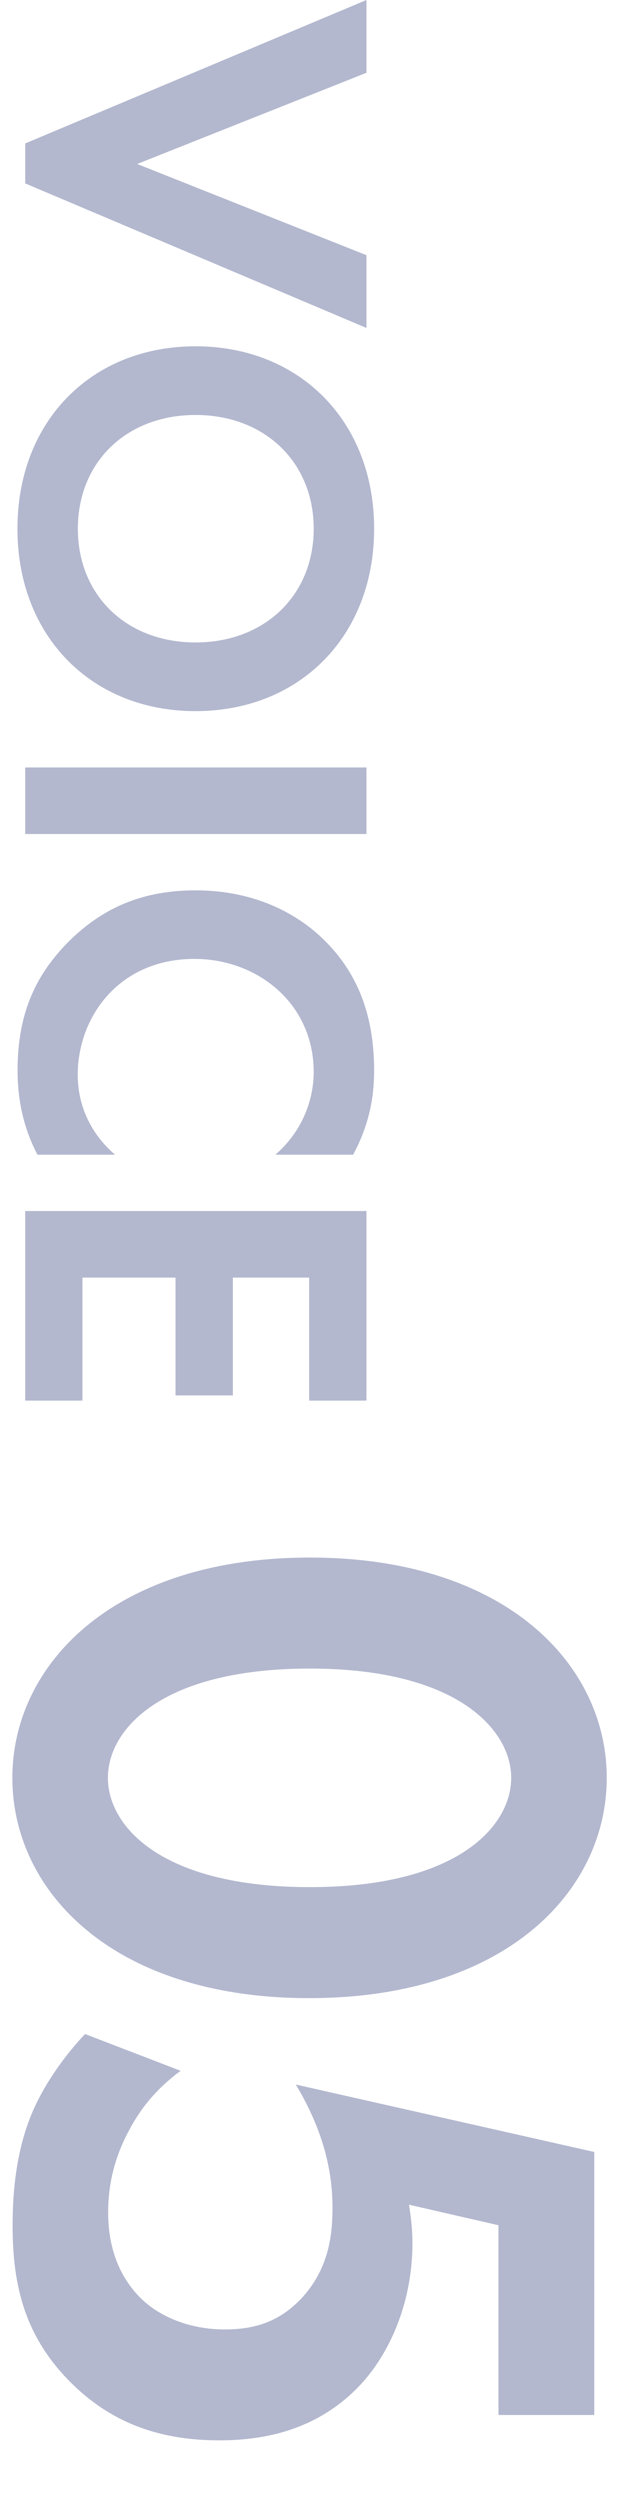 <?xml version="1.0" encoding="UTF-8"?><svg id="_レイヤー_2" xmlns="http://www.w3.org/2000/svg" viewBox="0 0 50 202"><defs><style>.cls-1{fill:none;}.cls-1,.cls-2{stroke-width:0px;}.cls-3{opacity:.3;}.cls-2{fill:#00125e;}</style></defs><g id="_レイヤー_3"><g class="cls-3"><path class="cls-2" d="m29.65,5.88l-18.55,7.37,18.55,7.37v5.88L2.04,14.82v-3.23L29.65,0v5.88Z"/><path class="cls-2" d="m15.82,57.46c-8.4,0-14.41-6.04-14.41-14.74s6-14.74,14.41-14.74,14.45,6.04,14.45,14.74-6.04,14.74-14.45,14.74Zm0-5.55c5.59,0,9.56-3.81,9.56-9.19s-3.97-9.19-9.56-9.19-9.52,3.81-9.52,9.19,3.93,9.19,9.52,9.19Z"/><path class="cls-2" d="m29.65,67.39H2.04v-5.38h27.61v5.38Z"/><path class="cls-2" d="m3.03,93.3c-.87-1.66-1.61-3.85-1.61-6.83,0-4.84,1.66-7.78,3.85-10.1,3.06-3.19,6.5-4.43,10.56-4.43,5.01,0,8.61,2.07,10.8,4.43,2.61,2.77,3.64,6.21,3.64,10.14,0,1.95-.33,4.26-1.7,6.79h-6.29c2.9-2.53,3.1-5.67,3.1-6.67,0-5.55-4.55-9.15-9.65-9.15-6.13,0-9.44,4.72-9.44,9.36,0,2.57,1.12,4.84,3.02,6.46H3.03Z"/><path class="cls-2" d="m25.01,113.17v-9.94h-6.17v9.52h-4.64v-9.52h-7.53v9.94H2.04v-15.32h27.61v15.32h-4.64Z"/><path class="cls-2" d="m25.08,125.85c15.8,0,24.01,8.62,24.01,17.8s-8.21,17.8-24.08,17.8S1,152.82,1,143.65s8.21-17.8,24.08-17.8Zm0,8.97c-12,0-16.35,4.9-16.35,8.83s4.35,8.83,16.35,8.83,16.28-4.97,16.28-8.83-4.35-8.83-16.28-8.83Z"/><path class="cls-2" d="m40.33,195.11v-15.31l-7.24-1.66c.14.9.28,1.93.28,3.1,0,4.9-1.93,9.24-4.62,11.87-3.73,3.66-8.28,4.07-11.04,4.07-4.97,0-8.83-1.52-12-4.69-3.66-3.66-4.69-7.73-4.69-12.62,0-2.48.21-6.42,1.93-9.93.9-1.86,2.35-3.93,3.93-5.59l7.73,2.97c-1.66,1.24-3.04,2.69-4.14,4.76-1.24,2.28-1.72,4.48-1.72,6.69,0,3.79,1.59,5.93,2.76,7.04,1.38,1.31,3.73,2.41,6.69,2.41,2.62,0,4.62-.76,6.35-2.69,2.07-2.35,2.35-4.97,2.35-7.17,0-3.24-.9-6.48-2.97-9.93l24.15,5.45v21.25h-7.73Z"/></g><rect class="cls-1" width="50" height="202"/></g></svg>